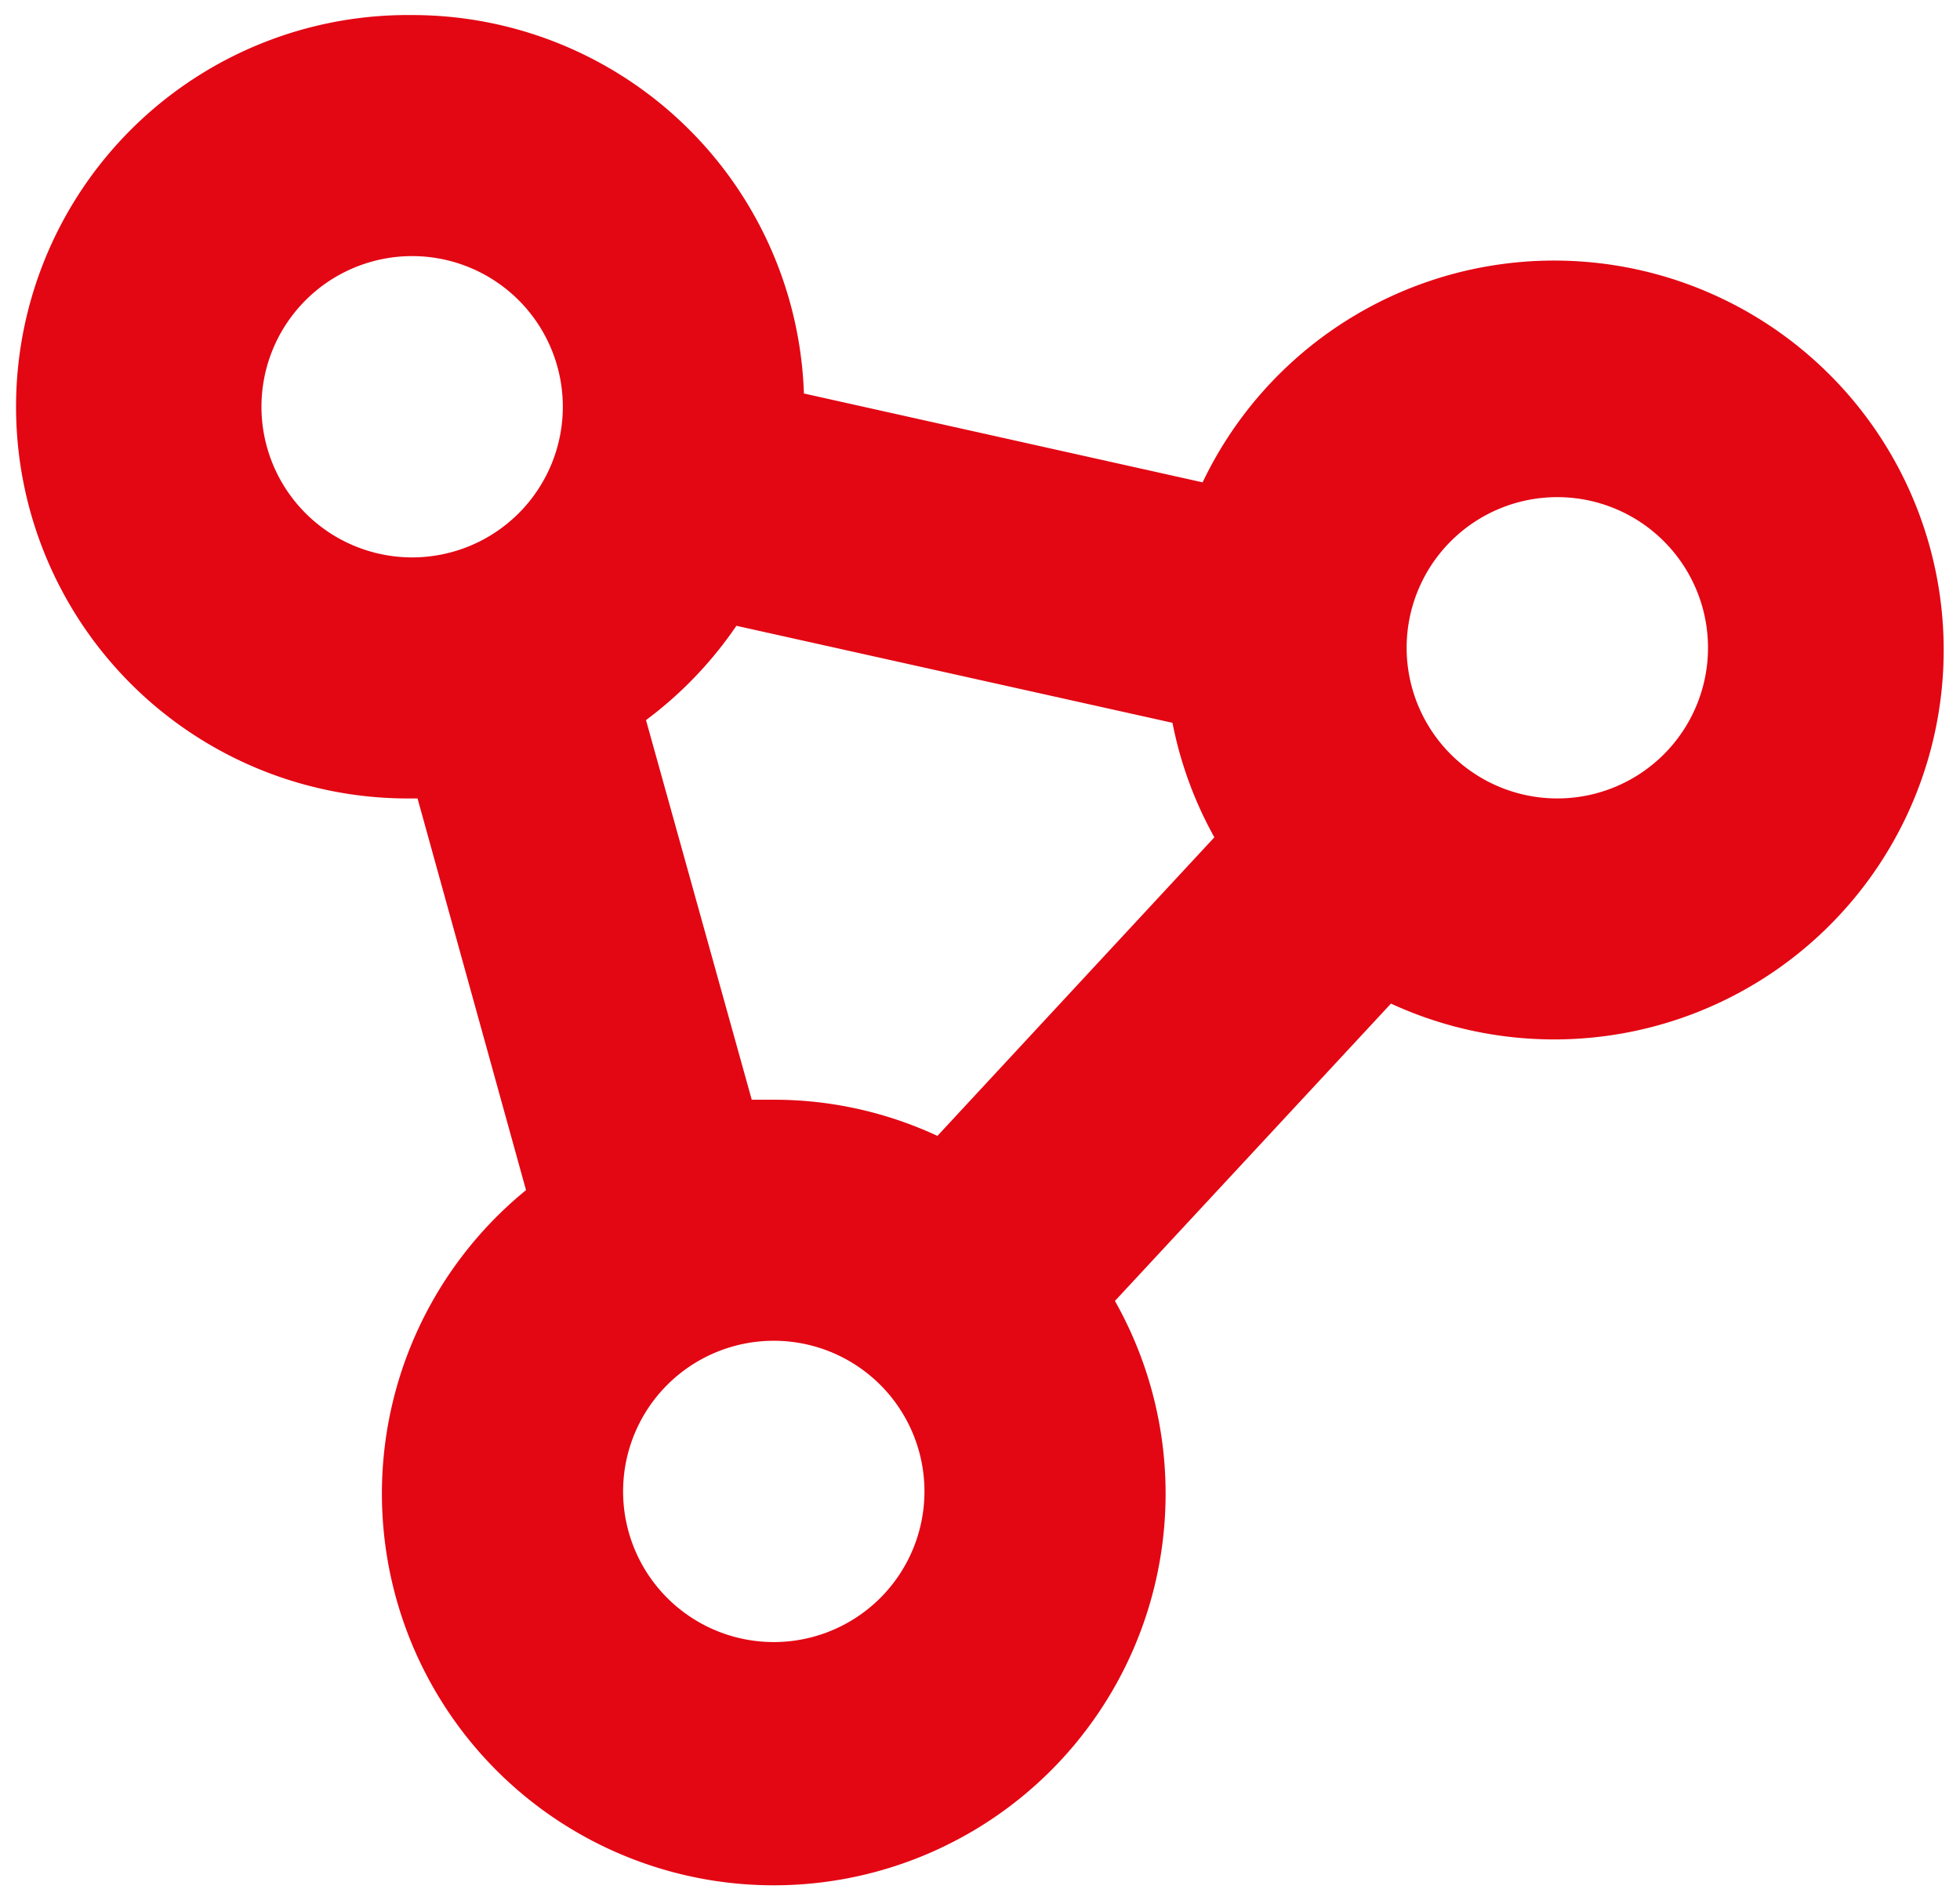<svg xmlns="http://www.w3.org/2000/svg" width="65.038" height="63.073" viewBox="0 0 65.038 63.073">
  <path id="icon3" d="M25,62.073h0A13,13,0,0,1,16.772,39l-3.6-13h-.18a13,13,0,0,1-.283-26h.3A13,13,0,0,1,25.993,12.56l13.23,2.949a12.925,12.925,0,1,1,6.25,17.3l-9.16,9.869A13,13,0,0,1,25,62.073ZM24.993,44a5,5,0,1,0,5,5,5,5,0,0,0-5-5Zm-1.24-23.73h0a13.071,13.071,0,0,1-3,3.13L24.262,36h.73a12.831,12.831,0,0,1,5.431,1.2l9.19-9.91a12.882,12.882,0,0,1-1.39-3.8ZM50.993,16a5,5,0,1,0,5,5,5,5,0,0,0-5-5Zm-38-8a5,5,0,1,0,5,5,5,5,0,0,0-5-5Z" transform="translate(0.683 0.5)" fill="#e30613" stroke="rgba(0,0,0,0)" stroke-miterlimit="10" stroke-width="1"/>
</svg>
